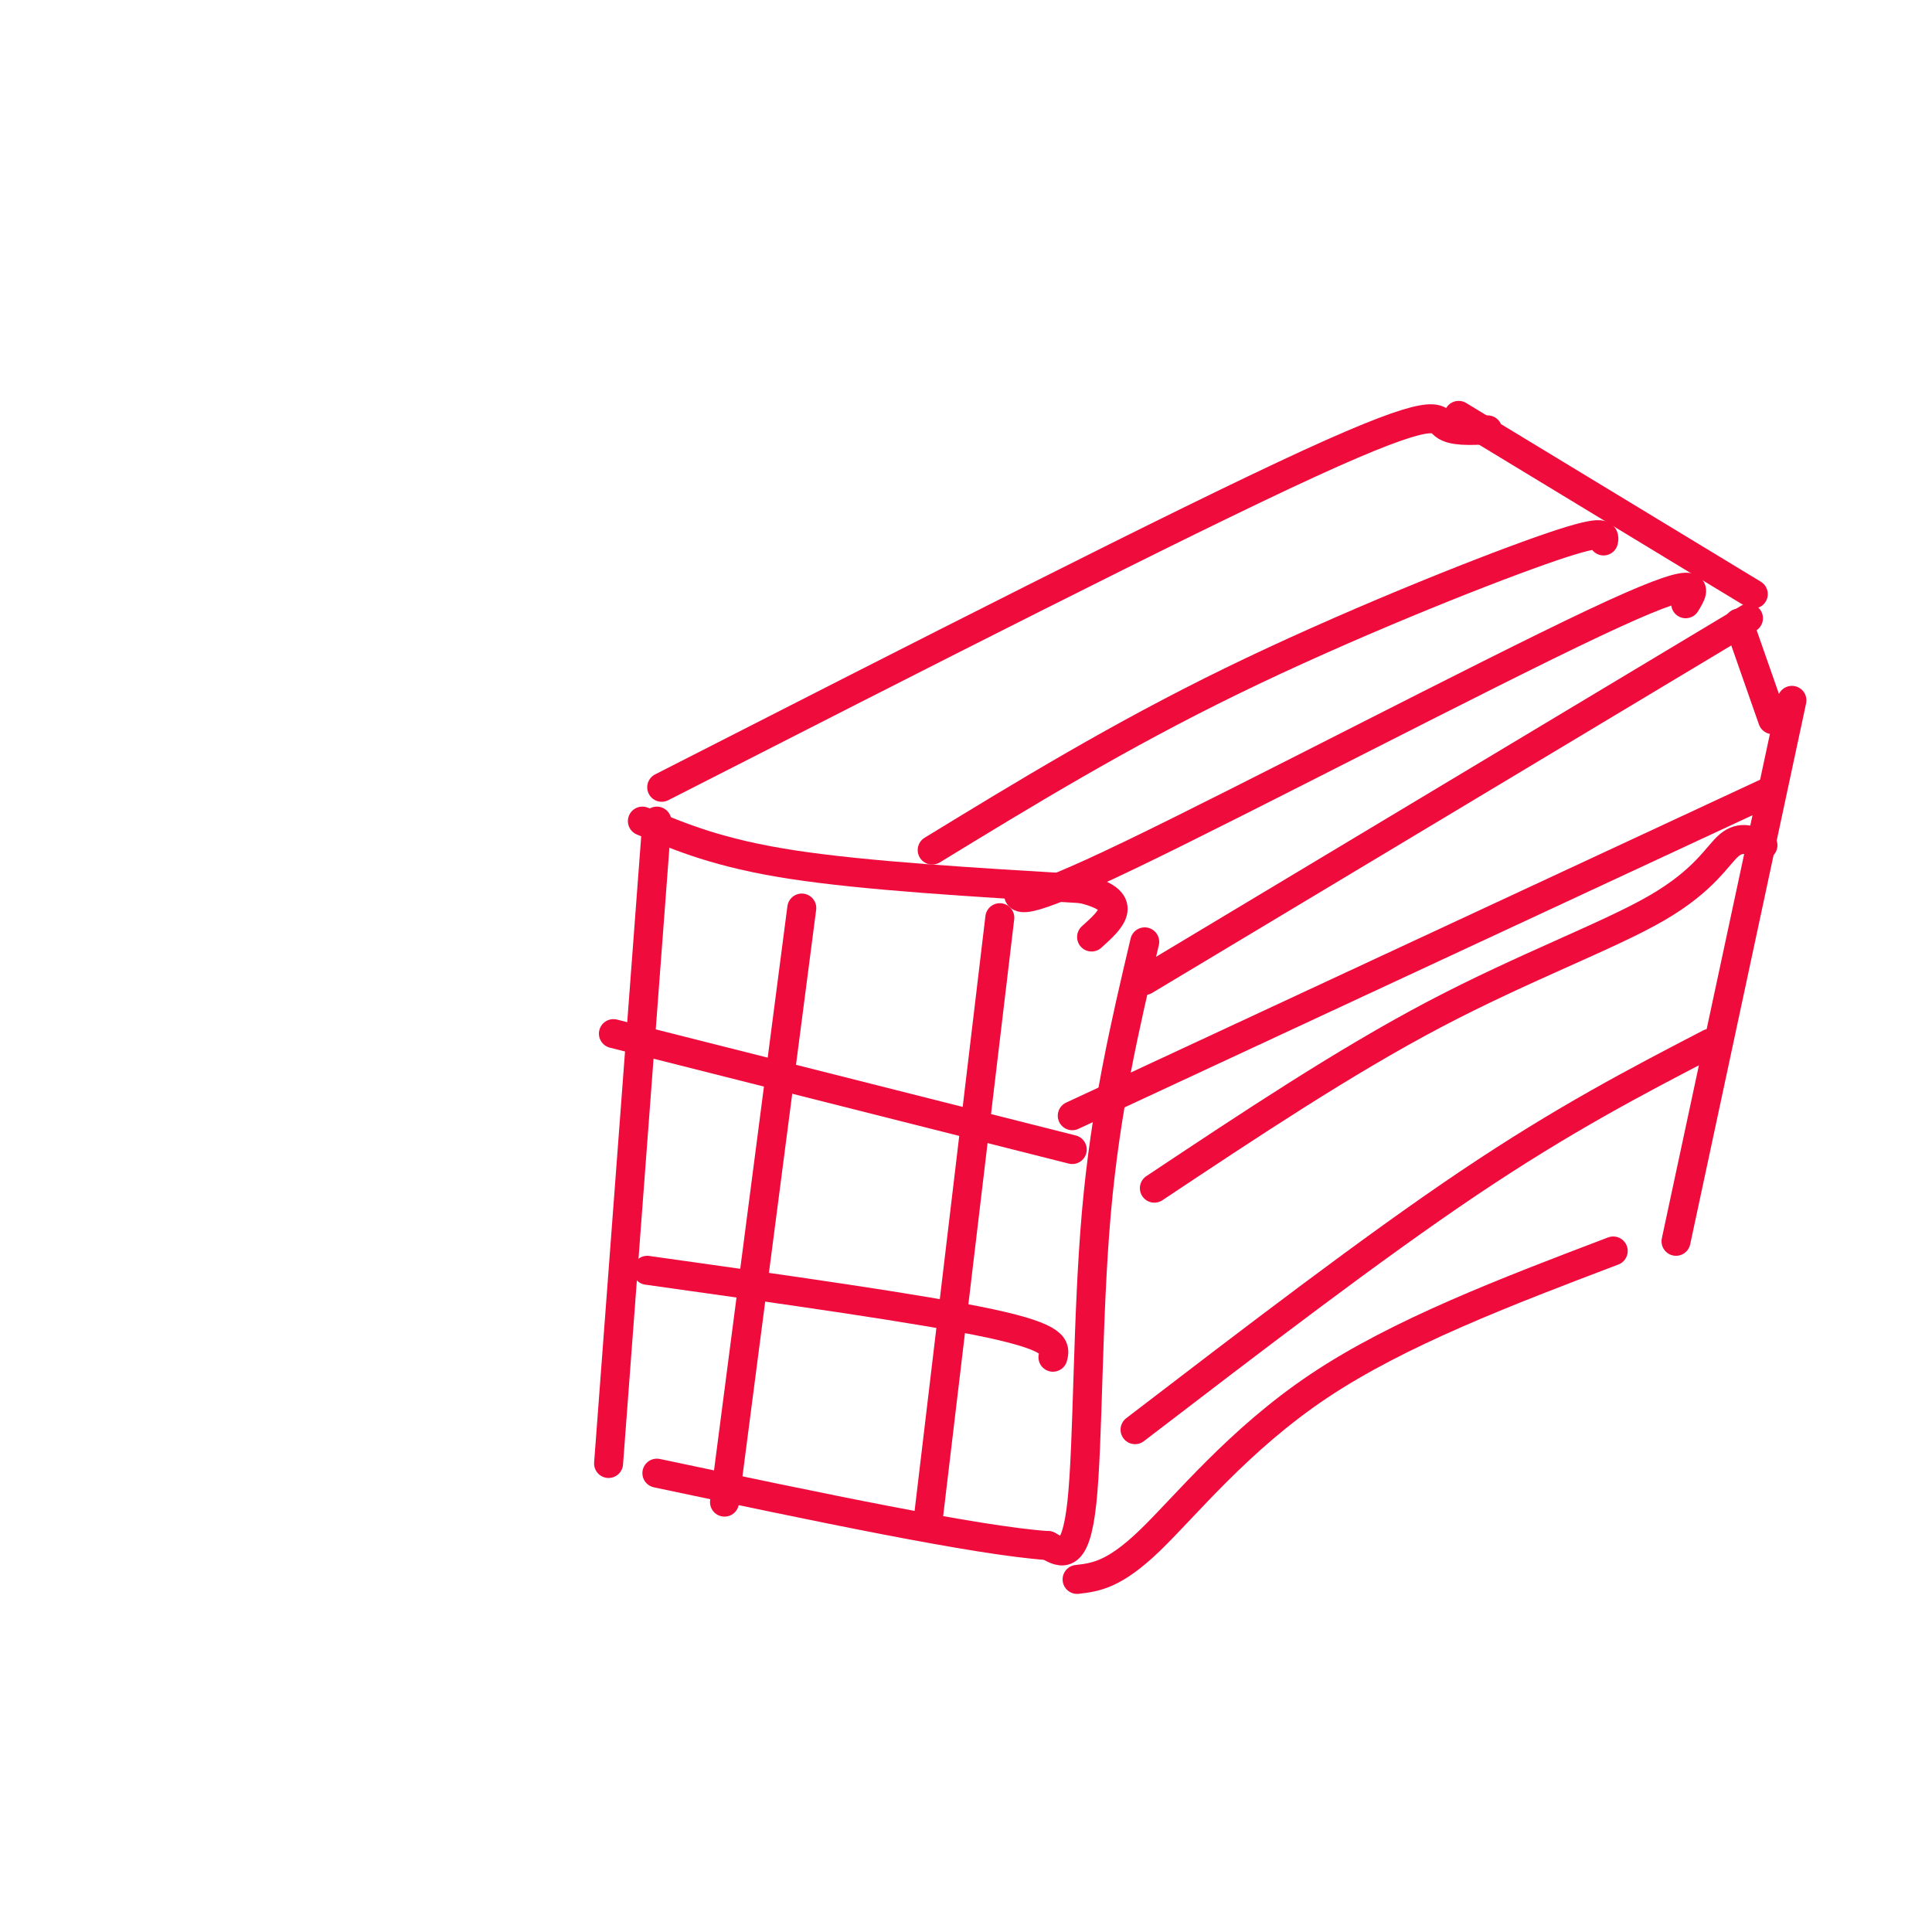 <svg viewBox='0 0 400 400' version='1.1' xmlns='http://www.w3.org/2000/svg' xmlns:xlink='http://www.w3.org/1999/xlink'><g fill='none' stroke='rgb(240,11,61)' stroke-width='6' stroke-linecap='round' stroke-linejoin='round'><path d='M133,170c7.917,3.333 15.833,6.667 31,9c15.167,2.333 37.583,3.667 60,5'/><path d='M224,184c10.333,2.500 6.167,6.250 2,10'/><path d='M136,170c0.000,0.000 -10.000,133.000 -10,133'/><path d='M237,195c-4.044,17.178 -8.089,34.356 -10,56c-1.911,21.644 -1.689,47.756 -3,60c-1.311,12.244 -4.156,10.622 -7,9'/><path d='M217,320c-14.667,-1.000 -47.833,-8.000 -81,-15'/><path d='M137,163c53.667,-27.378 107.333,-54.756 134,-67c26.667,-12.244 26.333,-9.356 28,-8c1.667,1.356 5.333,1.178 9,1'/><path d='M237,203c0.000,0.000 125.000,-75.000 125,-75'/><path d='M223,327c3.800,-0.444 7.600,-0.889 15,-8c7.400,-7.111 18.400,-20.889 35,-32c16.600,-11.111 38.800,-19.556 61,-28'/><path d='M371,145c0.000,0.000 -24.000,112.000 -24,112'/><path d='M302,86c0.000,0.000 61.000,37.000 61,37'/><path d='M166,188c0.000,0.000 -16.000,123.000 -16,123'/><path d='M207,190c0.000,0.000 -15.000,126.000 -15,126'/><path d='M127,214c0.000,0.000 95.000,24.000 95,24'/><path d='M134,263c28.500,4.000 57.000,8.000 71,11c14.000,3.000 13.500,5.000 13,7'/><path d='M239,246c19.714,-13.113 39.429,-26.226 58,-36c18.571,-9.774 36.000,-16.208 46,-22c10.000,-5.792 12.571,-10.940 15,-13c2.429,-2.060 4.714,-1.030 7,0'/><path d='M235,296c24.583,-18.833 49.167,-37.667 69,-51c19.833,-13.333 34.917,-21.167 50,-29'/><path d='M222,231c0.000,0.000 144.000,-67.000 144,-67'/><path d='M211,184c-0.533,2.289 -1.067,4.578 23,-7c24.067,-11.578 72.733,-37.022 96,-48c23.267,-10.978 21.133,-7.489 19,-4'/><path d='M193,176c19.356,-11.822 38.711,-23.644 62,-35c23.289,-11.356 50.511,-22.244 64,-27c13.489,-4.756 13.244,-3.378 13,-2'/><path d='M360,129c0.000,0.000 7.000,20.000 7,20'/></g>
</svg>